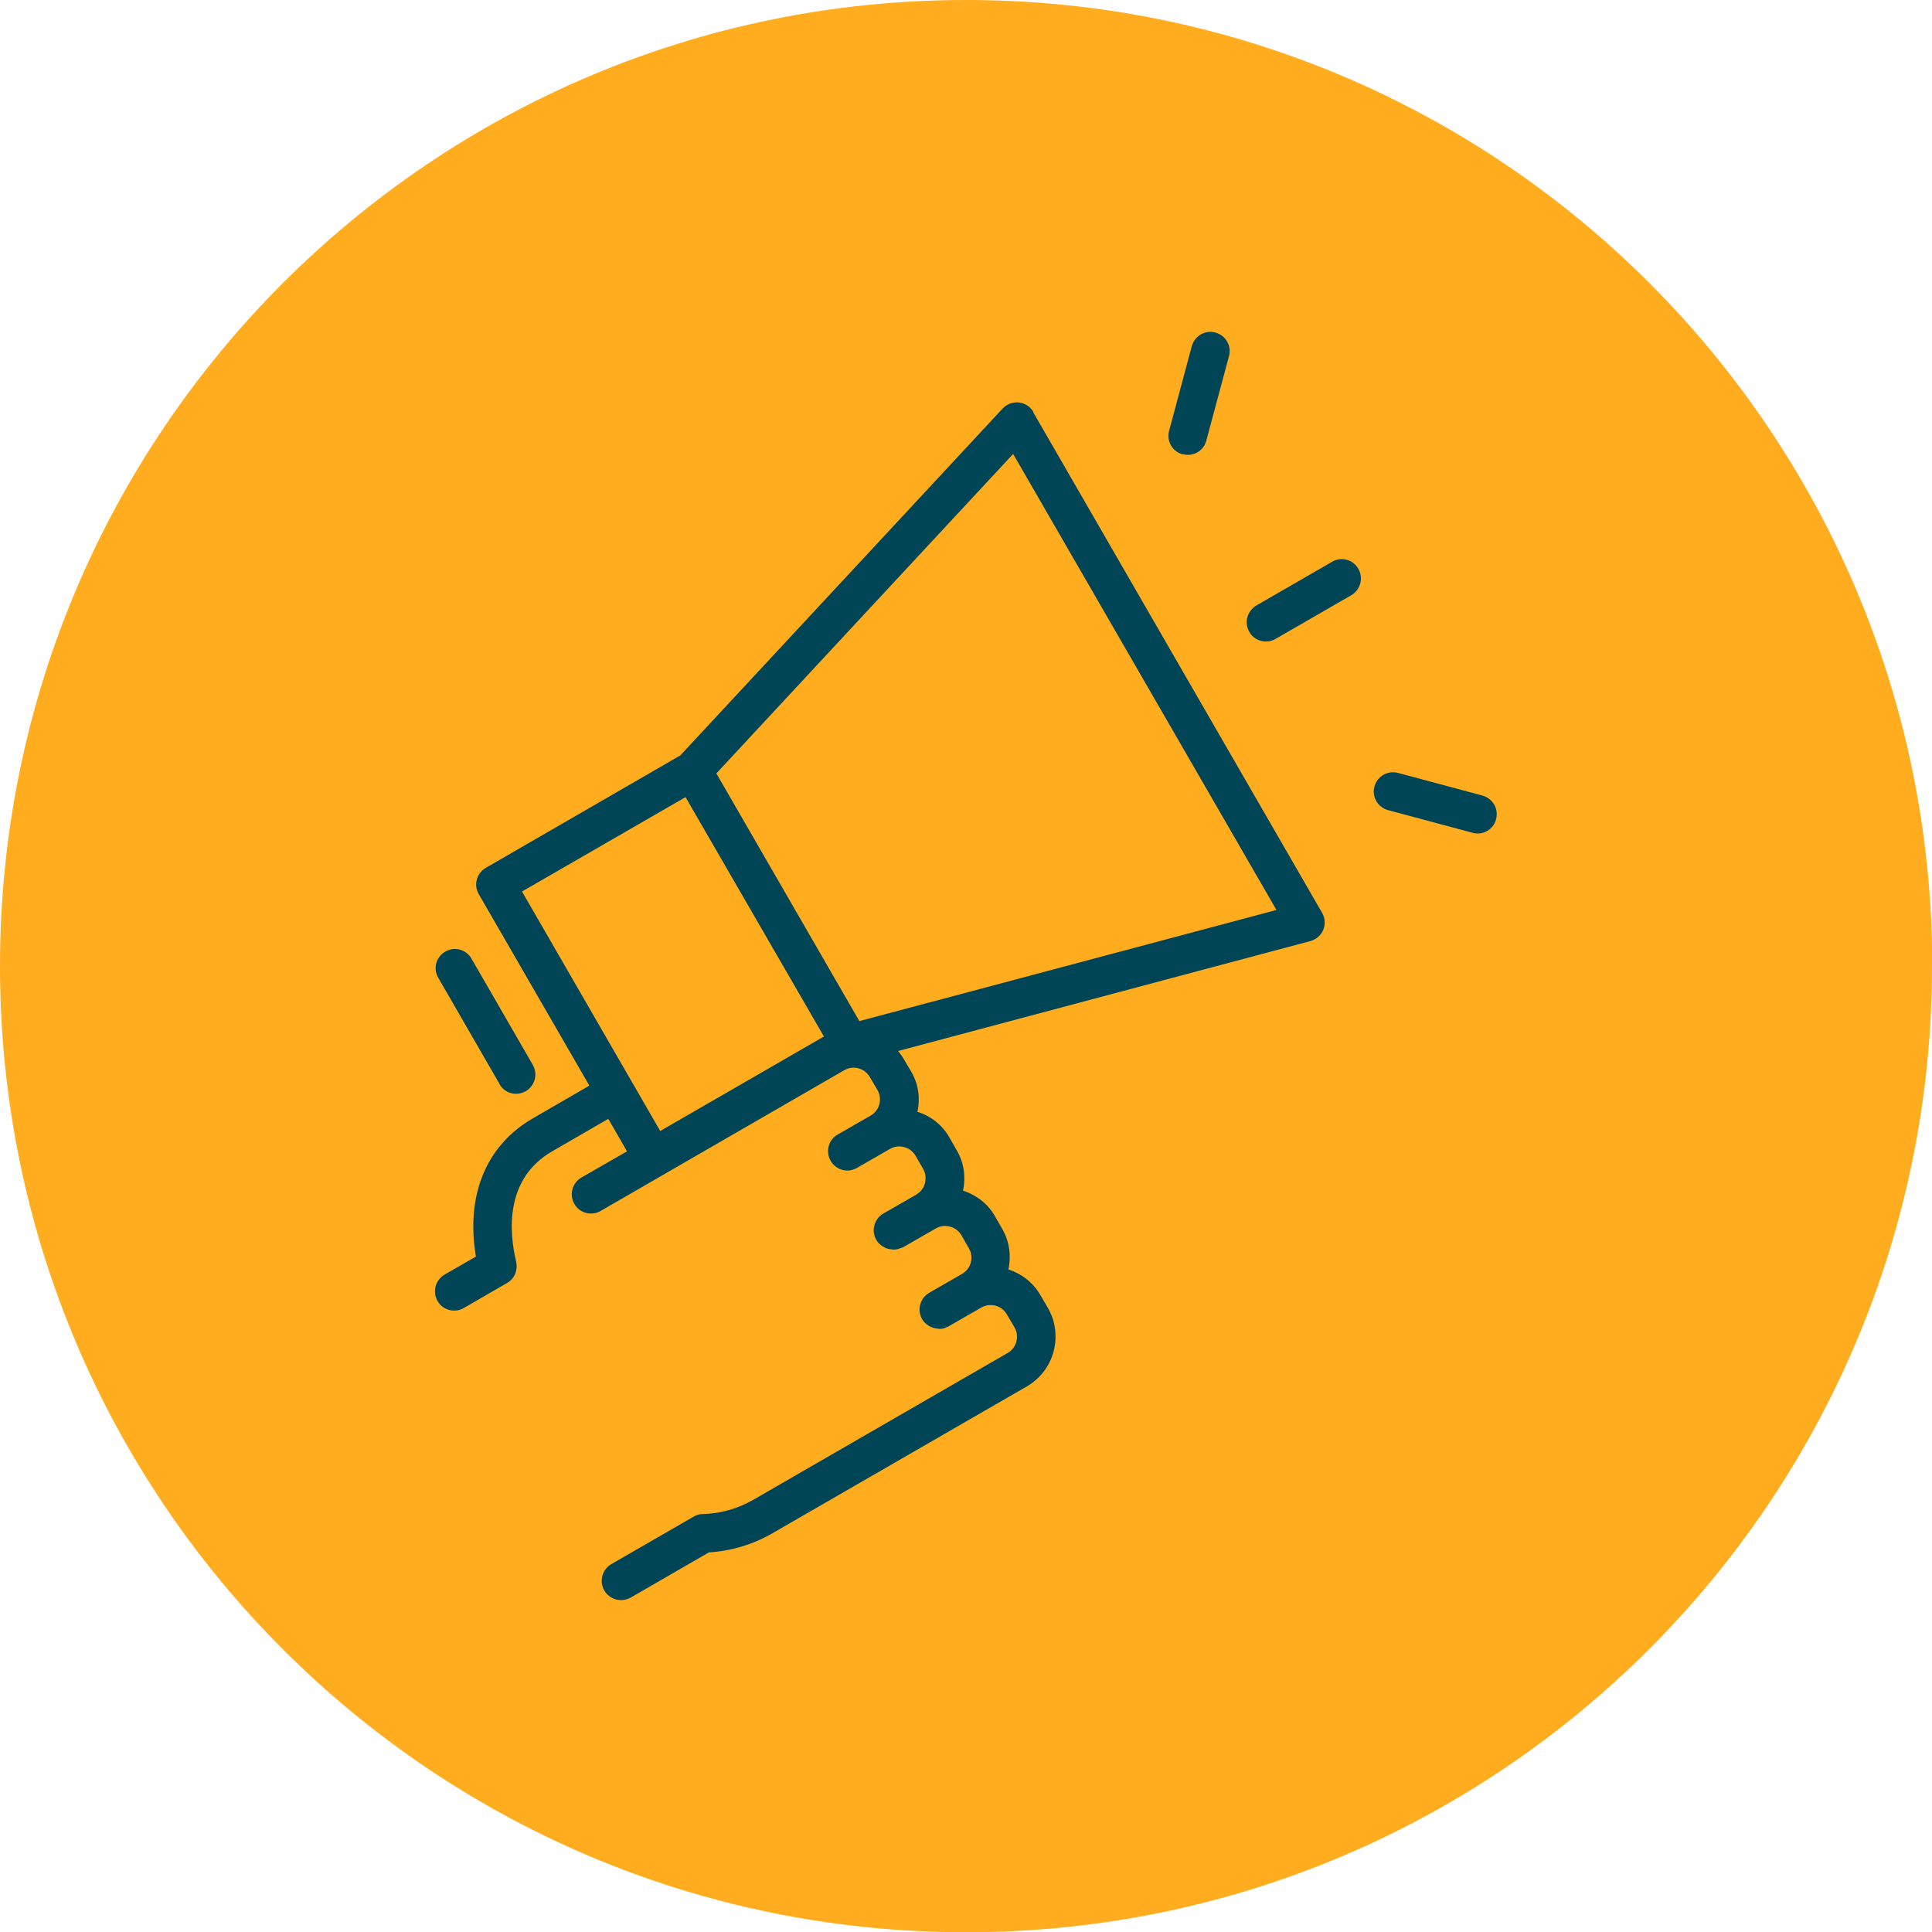 <?xml version="1.0" encoding="UTF-8"?>
<svg xmlns="http://www.w3.org/2000/svg" id="Layer_2" viewBox="0 0 82.61 82.61">
  <defs>
    <style>.cls-1{fill:#004556;}.cls-2{fill:#ffac1e;}</style>
  </defs>
  <g id="Layer_1-2">
    <g>
      <path class="cls-2" d="M82.61,41.31c0,22.81-18.49,41.31-41.31,41.31S0,64.12,0,41.31,18.49,0,41.31,0s41.31,18.49,41.31,41.31"></path>
      <g>
        <path class="cls-1" d="M44.19,17.62c-.13-.23-.36-.38-.62-.41-.26-.03-.52,.07-.7,.26l-13.78,14.83-8.32,4.81c-.39,.23-.53,.73-.3,1.12l4.73,8.19-2.4,1.39c-2.02,1.16-2.89,3.3-2.45,5.92l-1.34,.77c-.39,.23-.53,.73-.3,1.13,.15,.27,.43,.41,.71,.41,.14,0,.28-.03,.41-.11l1.85-1.07c.32-.18,.47-.55,.39-.91-.3-1.26-.5-3.54,1.54-4.72l2.4-1.39,.8,1.39-1.95,1.12c-.39,.23-.53,.73-.3,1.13,.15,.27,.43,.41,.71,.41,.14,0,.28-.03,.41-.11l10.42-6.02c.38-.22,.87-.09,1.09,.29l.33,.56c.22,.38,.09,.87-.29,1.09l-1.41,.81c-.4,.23-.53,.73-.3,1.13,0,0,0,0,0,0s0,0,0,0c.23,.39,.73,.53,1.12,.3l1.41-.81c.19-.11,.4-.14,.61-.08,.21,.05,.38,.19,.49,.37l.32,.56c.11,.18,.13,.4,.08,.61-.05,.21-.19,.38-.37,.49l-1.41,.81c-.39,.23-.53,.73-.3,1.13,0,0,0,0,0,0,0,0,0,0,0,0,.07,.12,.17,.21,.28,.28,.02,.01,.05,.02,.07,.04,.1,.05,.2,.08,.31,.08,.02,0,.03,.01,.05,.01,.02,0,.03,0,.05,0,.04,0,.08,0,.11-.01,.06-.01,.13-.03,.19-.06,.02-.01,.05-.01,.07-.02l1.41-.81c.19-.11,.4-.14,.61-.08,.21,.05,.38,.19,.49,.37l.32,.56c.22,.38,.09,.87-.29,1.09l-1.41,.81c-.39,.23-.53,.73-.3,1.13,0,0,0,0,0,0,0,0,0,0,0,0,.07,.12,.17,.21,.28,.28,.03,.02,.05,.03,.08,.04,.1,.05,.19,.07,.3,.08,.02,0,.03,.01,.05,.01,.02,0,.03,0,.05,0,.04,0,.07,0,.11-.01,.07-.01,.13-.03,.19-.07,.02,0,.04,0,.06-.02l1.41-.81c.38-.22,.88-.09,1.09,.29l.33,.56c.22,.38,.09,.87-.29,1.09l-10.88,6.28c-.66,.38-1.4,.59-2.16,.61-.14,0-.27,.04-.39,.11l-3.52,2.03c-.39,.23-.53,.73-.3,1.13,.15,.26,.43,.41,.72,.41,.14,0,.28-.04,.41-.11l3.34-1.93c.96-.06,1.89-.34,2.72-.82l10.88-6.28c1.17-.68,1.57-2.18,.9-3.35l-.33-.56c-.31-.54-.81-.91-1.36-1.09,.12-.57,.05-1.18-.26-1.72l-.32-.56c-.3-.53-.79-.9-1.36-1.09,.12-.59,.04-1.2-.27-1.72l-.32-.56c-.3-.53-.79-.91-1.36-1.09,.12-.57,.05-1.18-.27-1.72l-.33-.56c-.07-.12-.15-.22-.23-.32l17.63-4.7c.25-.07,.45-.24,.55-.48,.1-.24,.08-.51-.05-.73l-12.35-21.4Zm-14.88,16.46l2.96,5.12,2.96,5.12-7,4.04-5.91-10.24,7-4.04Zm7.44,9.59l-6.12-10.6,12.69-13.66,11.26,19.5-17.83,4.75Z"></path>
        <path class="cls-1" d="M56.96,24.02l-3.24,1.87c-.39,.23-.53,.73-.3,1.13,.15,.27,.43,.41,.71,.41,.14,0,.28-.03,.41-.11l3.24-1.87c.39-.23,.53-.73,.3-1.13-.23-.4-.73-.53-1.12-.3Z"></path>
        <path class="cls-1" d="M63.4,34.02l-3.62-.97c-.44-.12-.89,.14-1.01,.58-.12,.44,.14,.89,.58,1.01l3.62,.97c.07,.02,.14,.03,.21,.03,.36,0,.7-.24,.79-.61,.12-.44-.14-.89-.58-1.01Z"></path>
        <path class="cls-1" d="M50.58,19.42c.07,.02,.14,.03,.21,.03,.36,0,.7-.24,.79-.61l.97-3.61c.12-.44-.14-.89-.58-1.01-.44-.12-.89,.14-1.01,.58l-.97,3.62c-.12,.44,.14,.89,.58,1.01Z"></path>
        <path class="cls-1" d="M21.36,46.36c.15,.27,.43,.41,.71,.41,.14,0,.28-.04,.41-.11,.39-.23,.53-.73,.3-1.13l-2.62-4.54c-.23-.4-.73-.53-1.12-.3-.4,.23-.53,.73-.3,1.12l2.62,4.54Z"></path>
      </g>
    </g>
  </g>
</svg>
